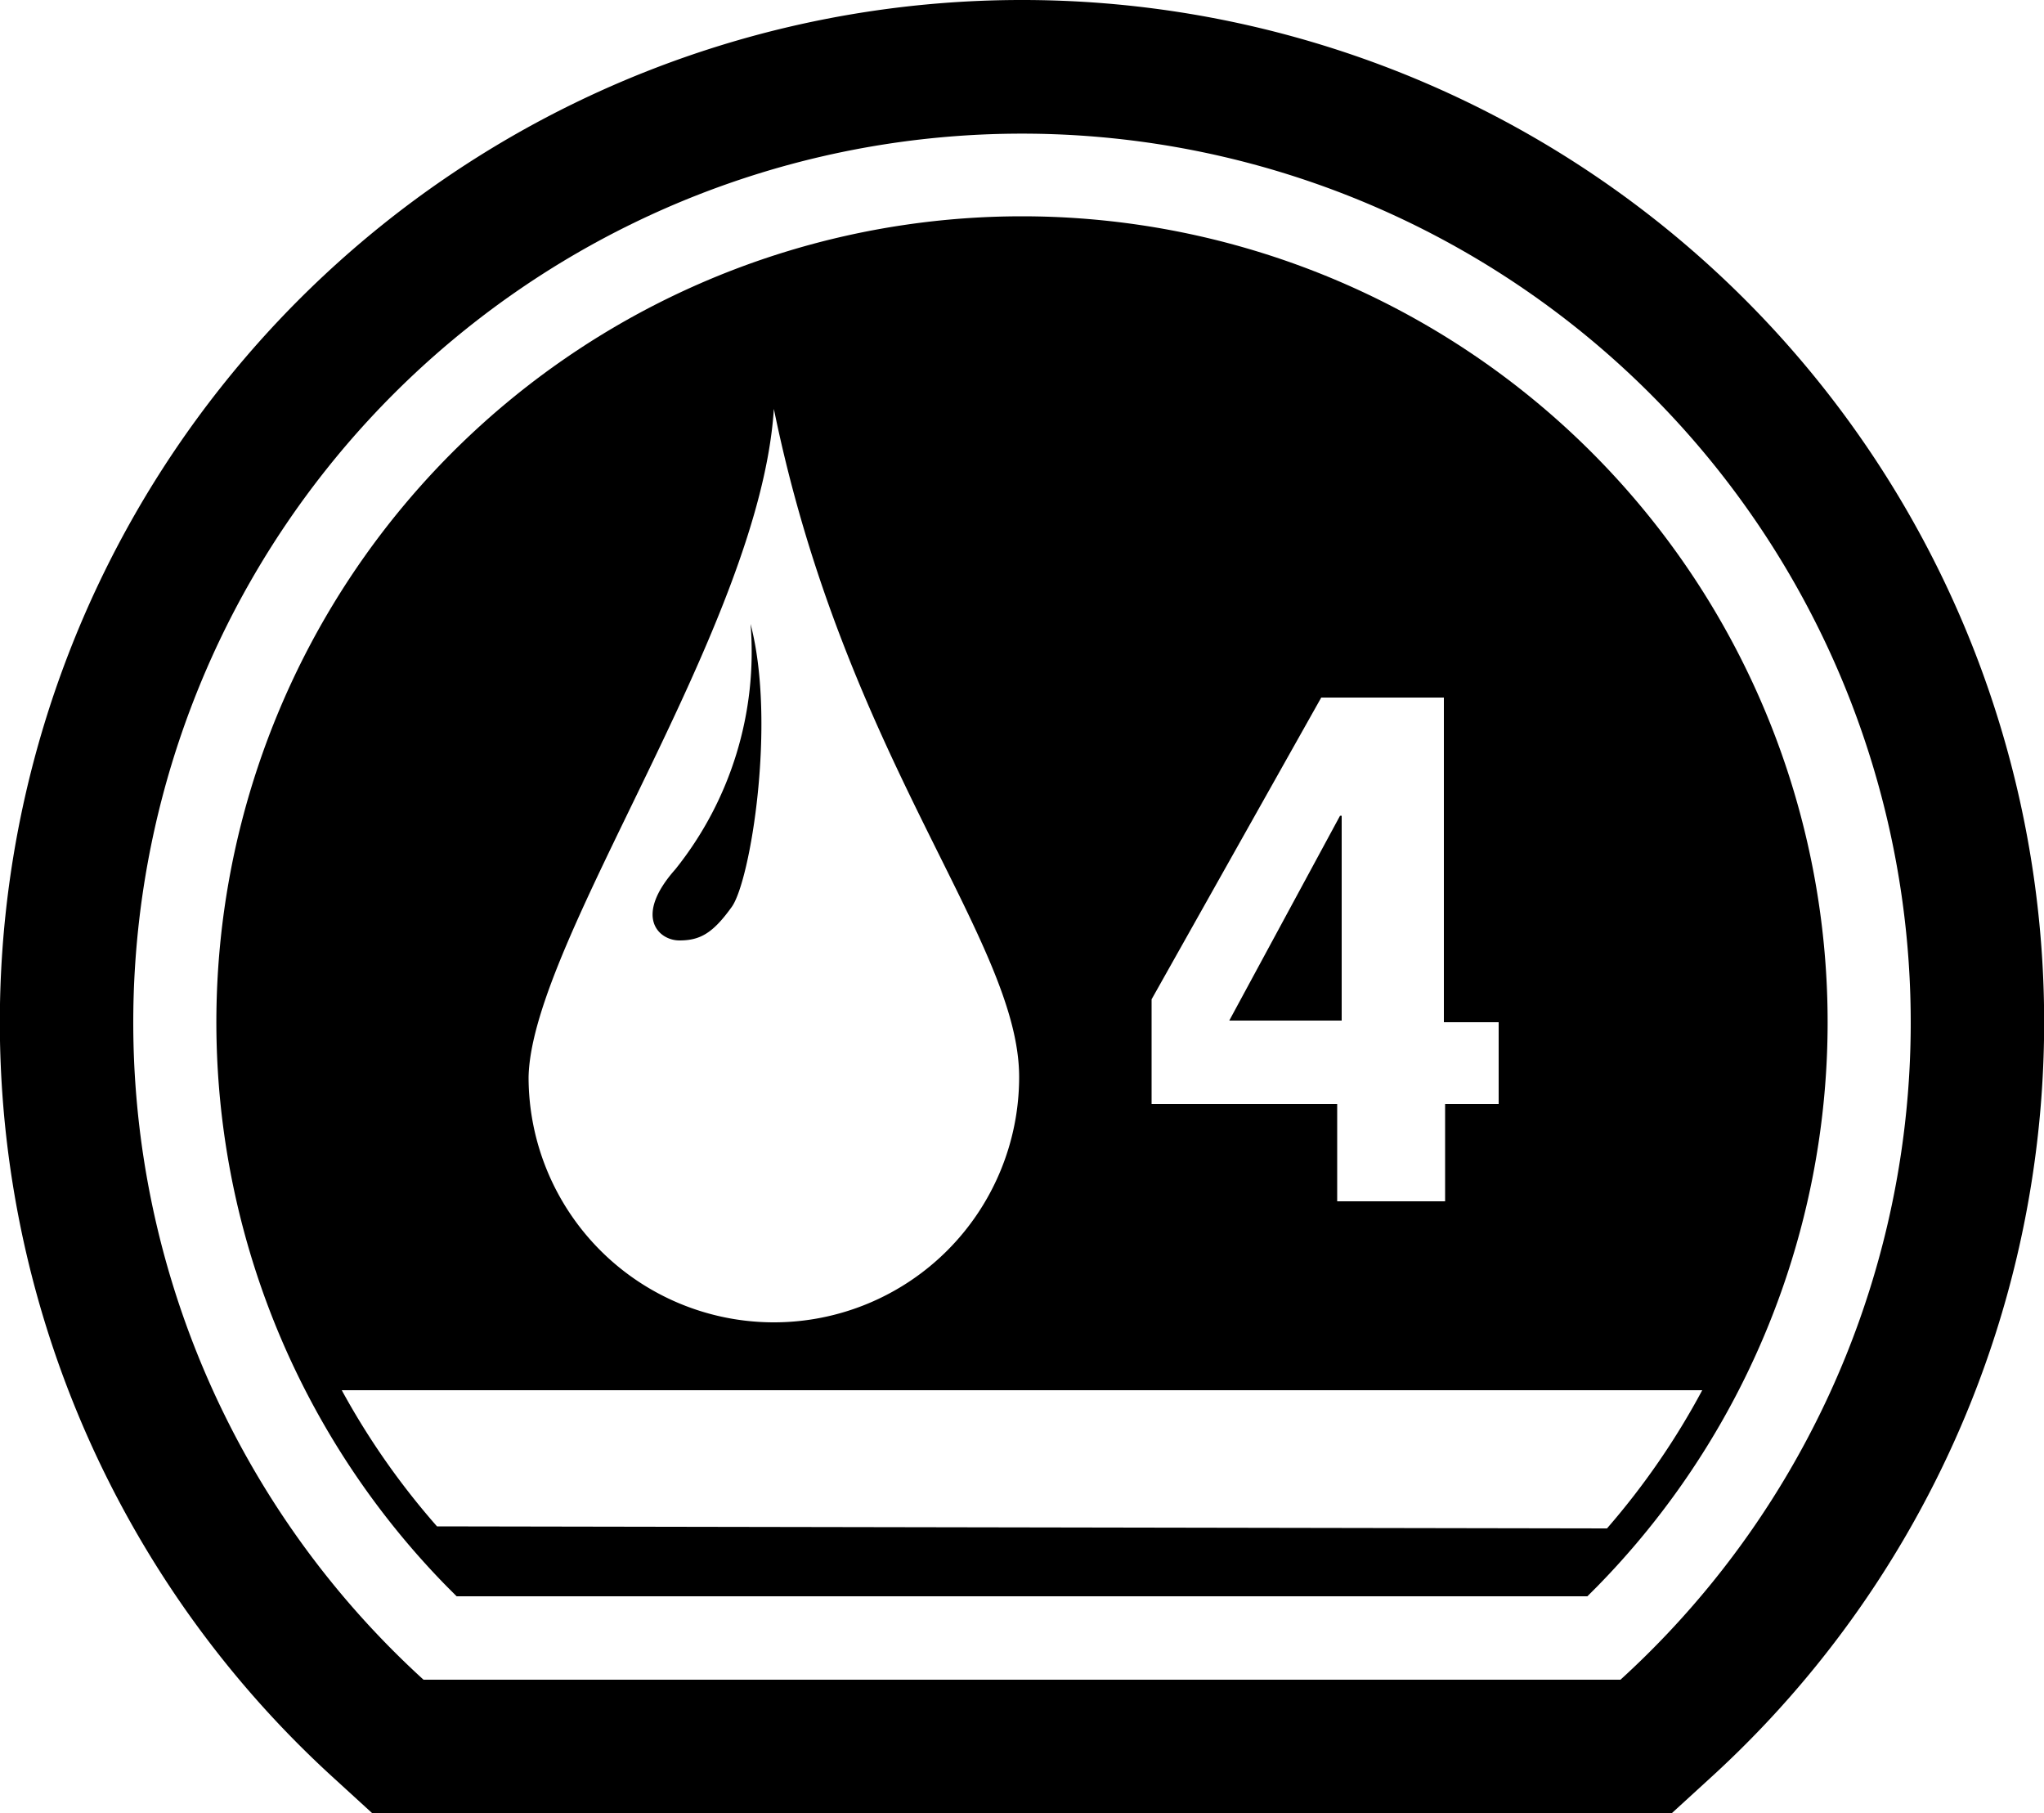 <svg xmlns="http://www.w3.org/2000/svg" viewBox="0 0 50 44.34"><path d="M25,0A25,25,0,0,0,8.17,43.49l.93.85H40.9l.93-.85A25,25,0,0,0,25,0ZM39.64,41.08H10.36a21.74,21.74,0,1,1,29.28,0Z"/><polygon points="32.82 19.95 32.78 19.95 30.07 24.96 32.82 24.96 32.82 19.95"/><path d="M25,5.29A19.71,19.71,0,0,0,10.93,38.8l.24.24H38.83l.24-.24A19.71,19.71,0,0,0,25,5.29Zm3.17,19.15,4.15-7.38h3V25h1.34v2H35.35v2.38H32.71V27H28.17ZM18.93,10c1.75,8.56,6,13,6,16.34a6,6,0,1,1-12,0C13,23,18.59,15.33,18.93,10ZM10.69,37.33A18.33,18.33,0,0,1,8.36,34H41.64a18.33,18.33,0,0,1-2.33,3.38Z"/><path d="M16.62,23c.51,0,.82-.18,1.28-.82s1.09-4.52.46-6.92a8.5,8.5,0,0,1-1.84,6C15.49,22.42,16.11,23,16.62,23Z"/></svg>